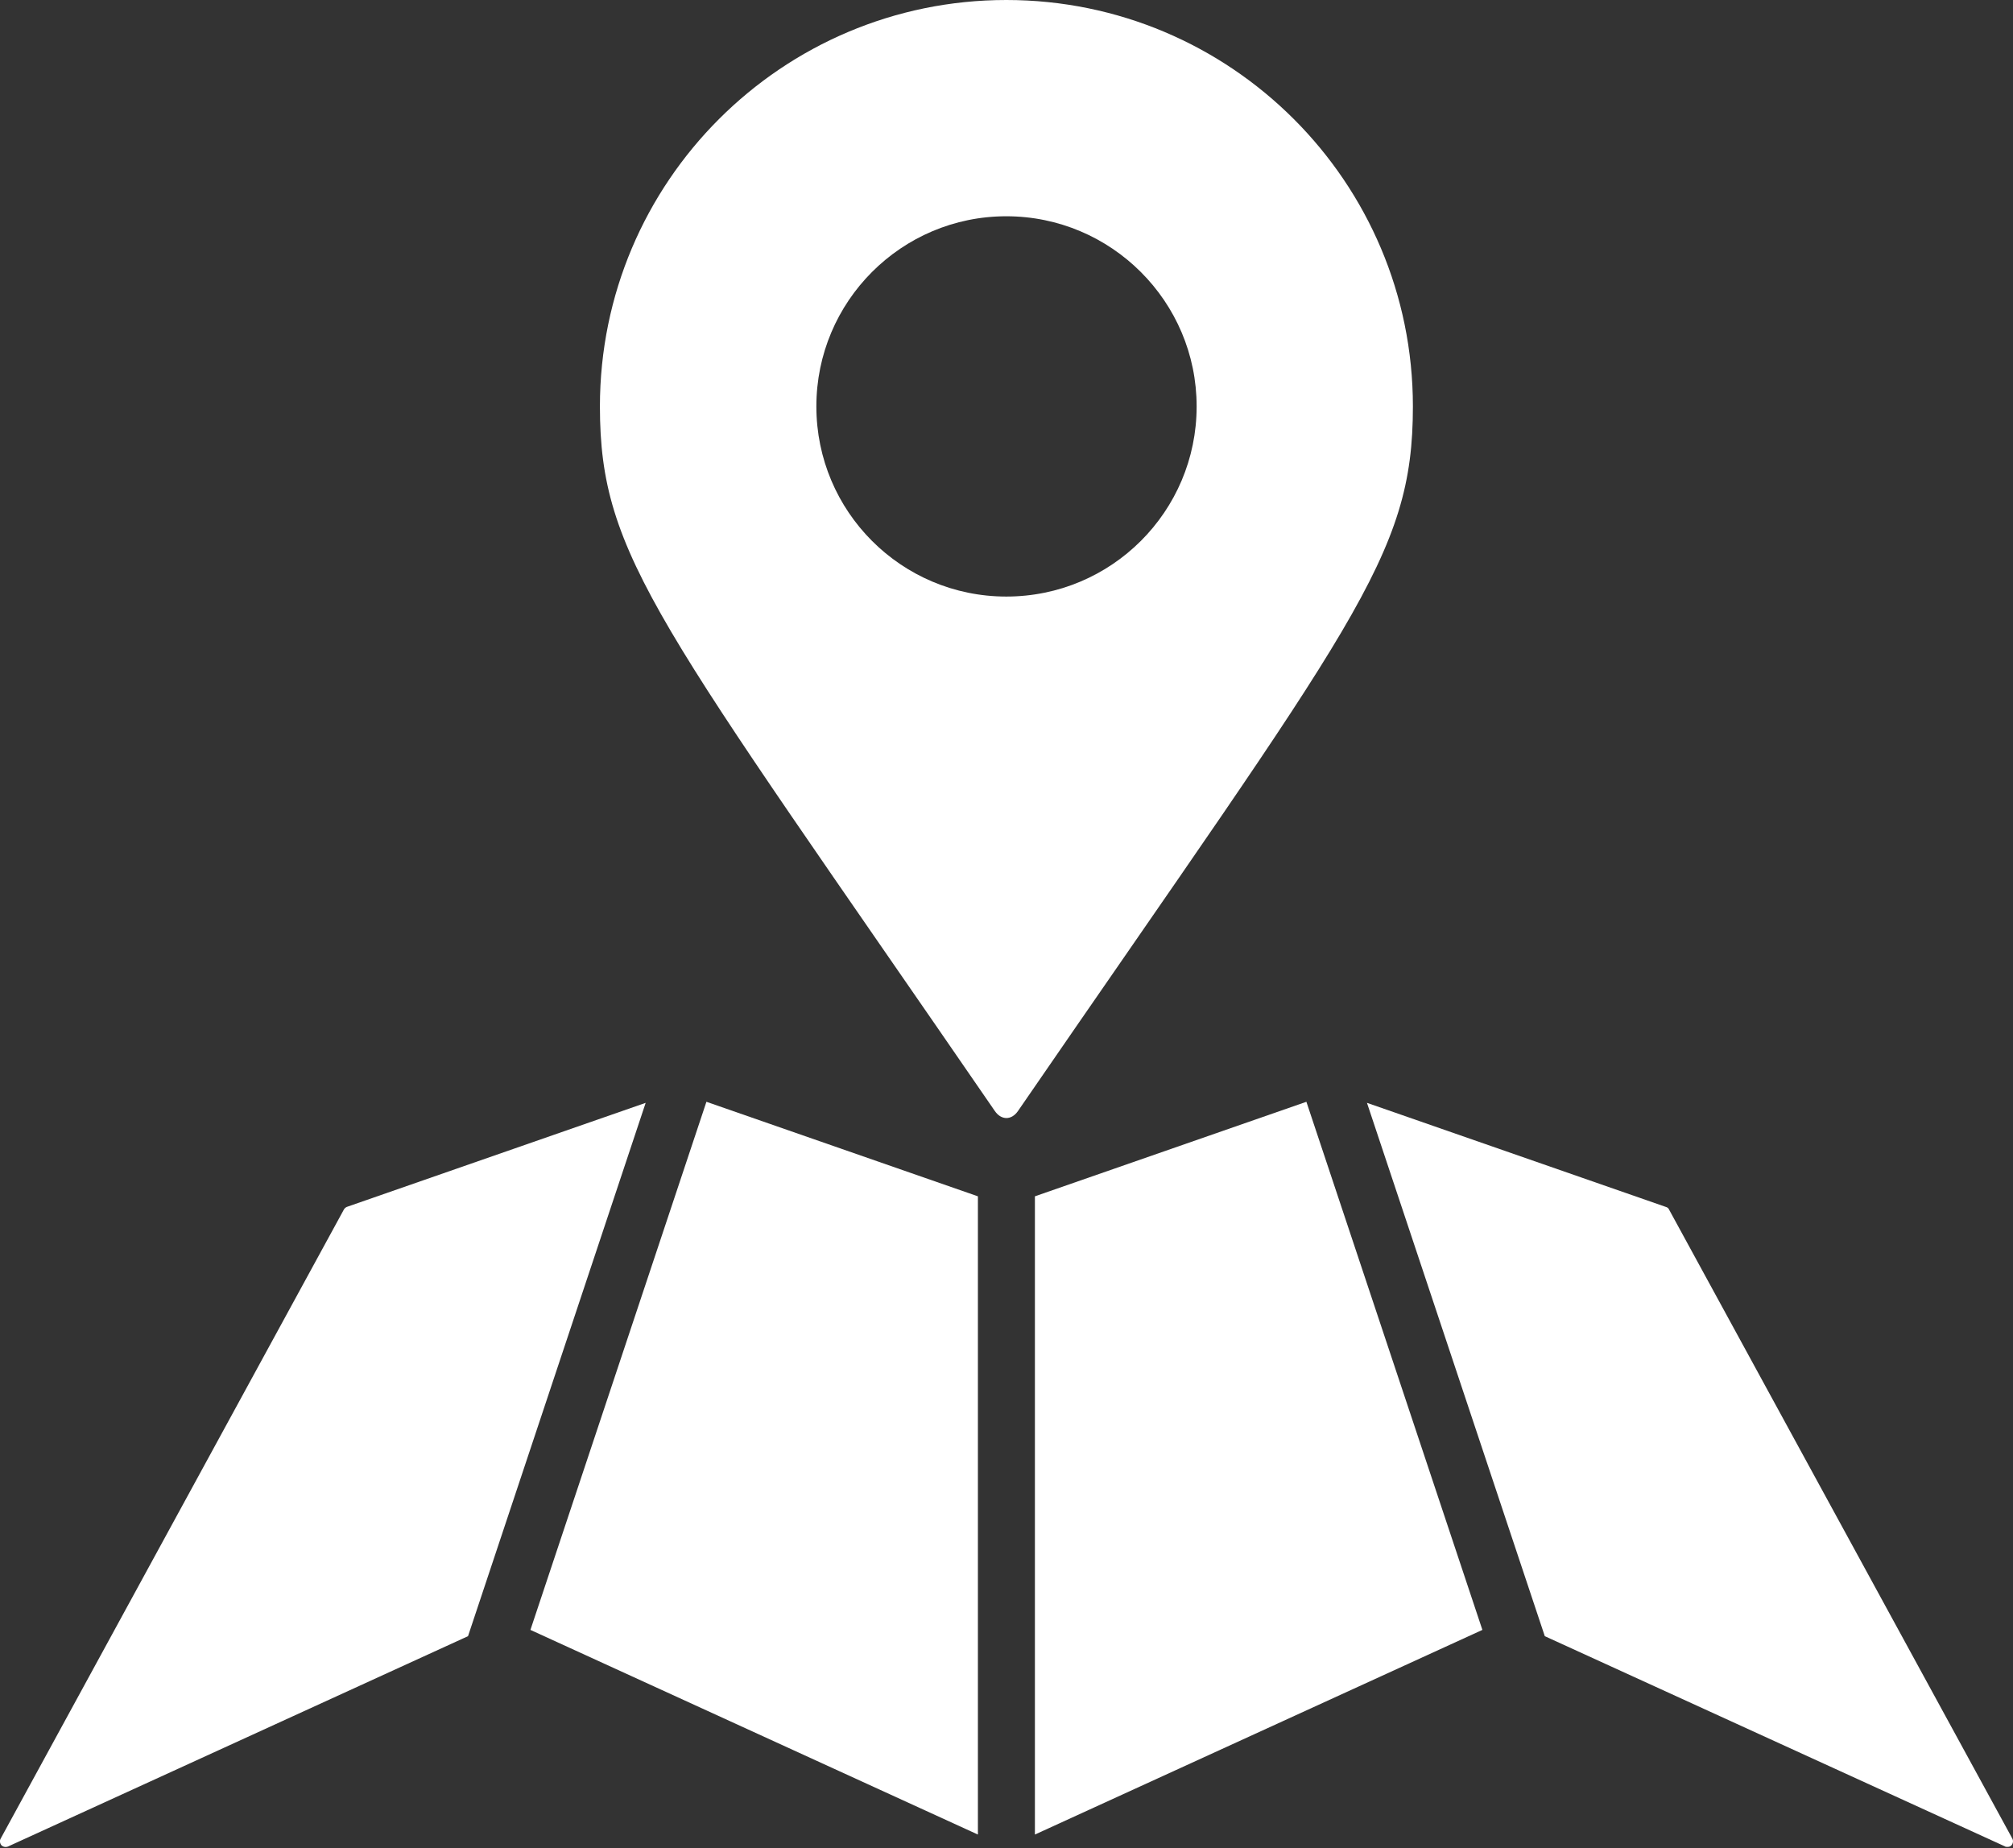 <?xml version="1.0" encoding="UTF-8" standalone="no"?><svg xmlns="http://www.w3.org/2000/svg" xmlns:xlink="http://www.w3.org/1999/xlink" fill="#000000" height="40.4" preserveAspectRatio="xMidYMid meet" version="1" viewBox="0.0 0.0 44.0 40.4" width="44" zoomAndPan="magnify"><rect x="0.0" y="0.0" width="44.0" height="40.4" fill="#333333" stroke="none"/><defs><clipPath id="a"><path d="M 11 24 L 22 24 L 22 40.371 L 11 40.371 Z M 11 24"/></clipPath><clipPath id="b"><path d="M 22 24 L 33 24 L 33 40.371 L 22 40.371 Z M 22 24"/></clipPath><clipPath id="c"><path d="M 29 24 L 44 24 L 44 40.371 L 29 40.371 Z M 29 24"/></clipPath><clipPath id="d"><path d="M 0 24 L 15 24 L 15 40.371 L 0 40.371 Z M 0 24"/></clipPath></defs><g><g id="change1_4"><path d="M 21.996 13.039 C 19.703 13.039 17.844 11.18 17.844 8.883 C 17.844 6.59 19.703 4.727 21.996 4.727 C 24.289 4.727 26.156 6.59 26.156 8.883 C 26.156 11.18 24.293 13.039 21.996 13.039 Z M 21.996 0 C 17.094 0 13.113 3.977 13.113 8.883 C 13.113 12.18 14.391 13.59 21.746 24.285 C 21.887 24.488 22.109 24.488 22.25 24.285 C 29.605 13.59 30.883 12.18 30.883 8.883 C 30.883 3.977 26.902 0 21.996 0" fill="#ffffff"/></g><g clip-path="url(#a)" id="change1_2"><path d="M 11.594 35.625 L 21.375 40.098 L 21.375 26.148 L 15.441 24.082 L 11.594 35.625" fill="#ffffff"/></g><g clip-path="url(#b)" id="change1_3"><path d="M 22.621 26.148 L 22.621 40.098 L 32.402 35.625 L 28.555 24.082 L 22.621 26.148" fill="#ffffff"/></g><g clip-path="url(#c)" id="change1_5"><path d="M 43.969 40.156 L 36.48 26.434 C 36.469 26.406 36.441 26.387 36.41 26.379 L 29.879 24.105 L 33.766 35.762 L 43.82 40.355 C 43.836 40.367 43.852 40.367 43.867 40.367 L 43.871 40.367 C 43.953 40.375 44 40.312 44 40.242 C 44 40.211 43.984 40.18 43.969 40.156" fill="#ffffff"/></g><g clip-path="url(#d)" id="change1_1"><path d="M 7.582 26.379 C 7.555 26.391 7.531 26.41 7.516 26.438 L 0.016 40.184 C -0.012 40.23 -0.004 40.289 0.031 40.332 C 0.07 40.371 0.129 40.379 0.176 40.359 L 10.23 35.762 L 14.113 24.105 L 7.582 26.379" fill="#ffffff"/></g></g></svg>